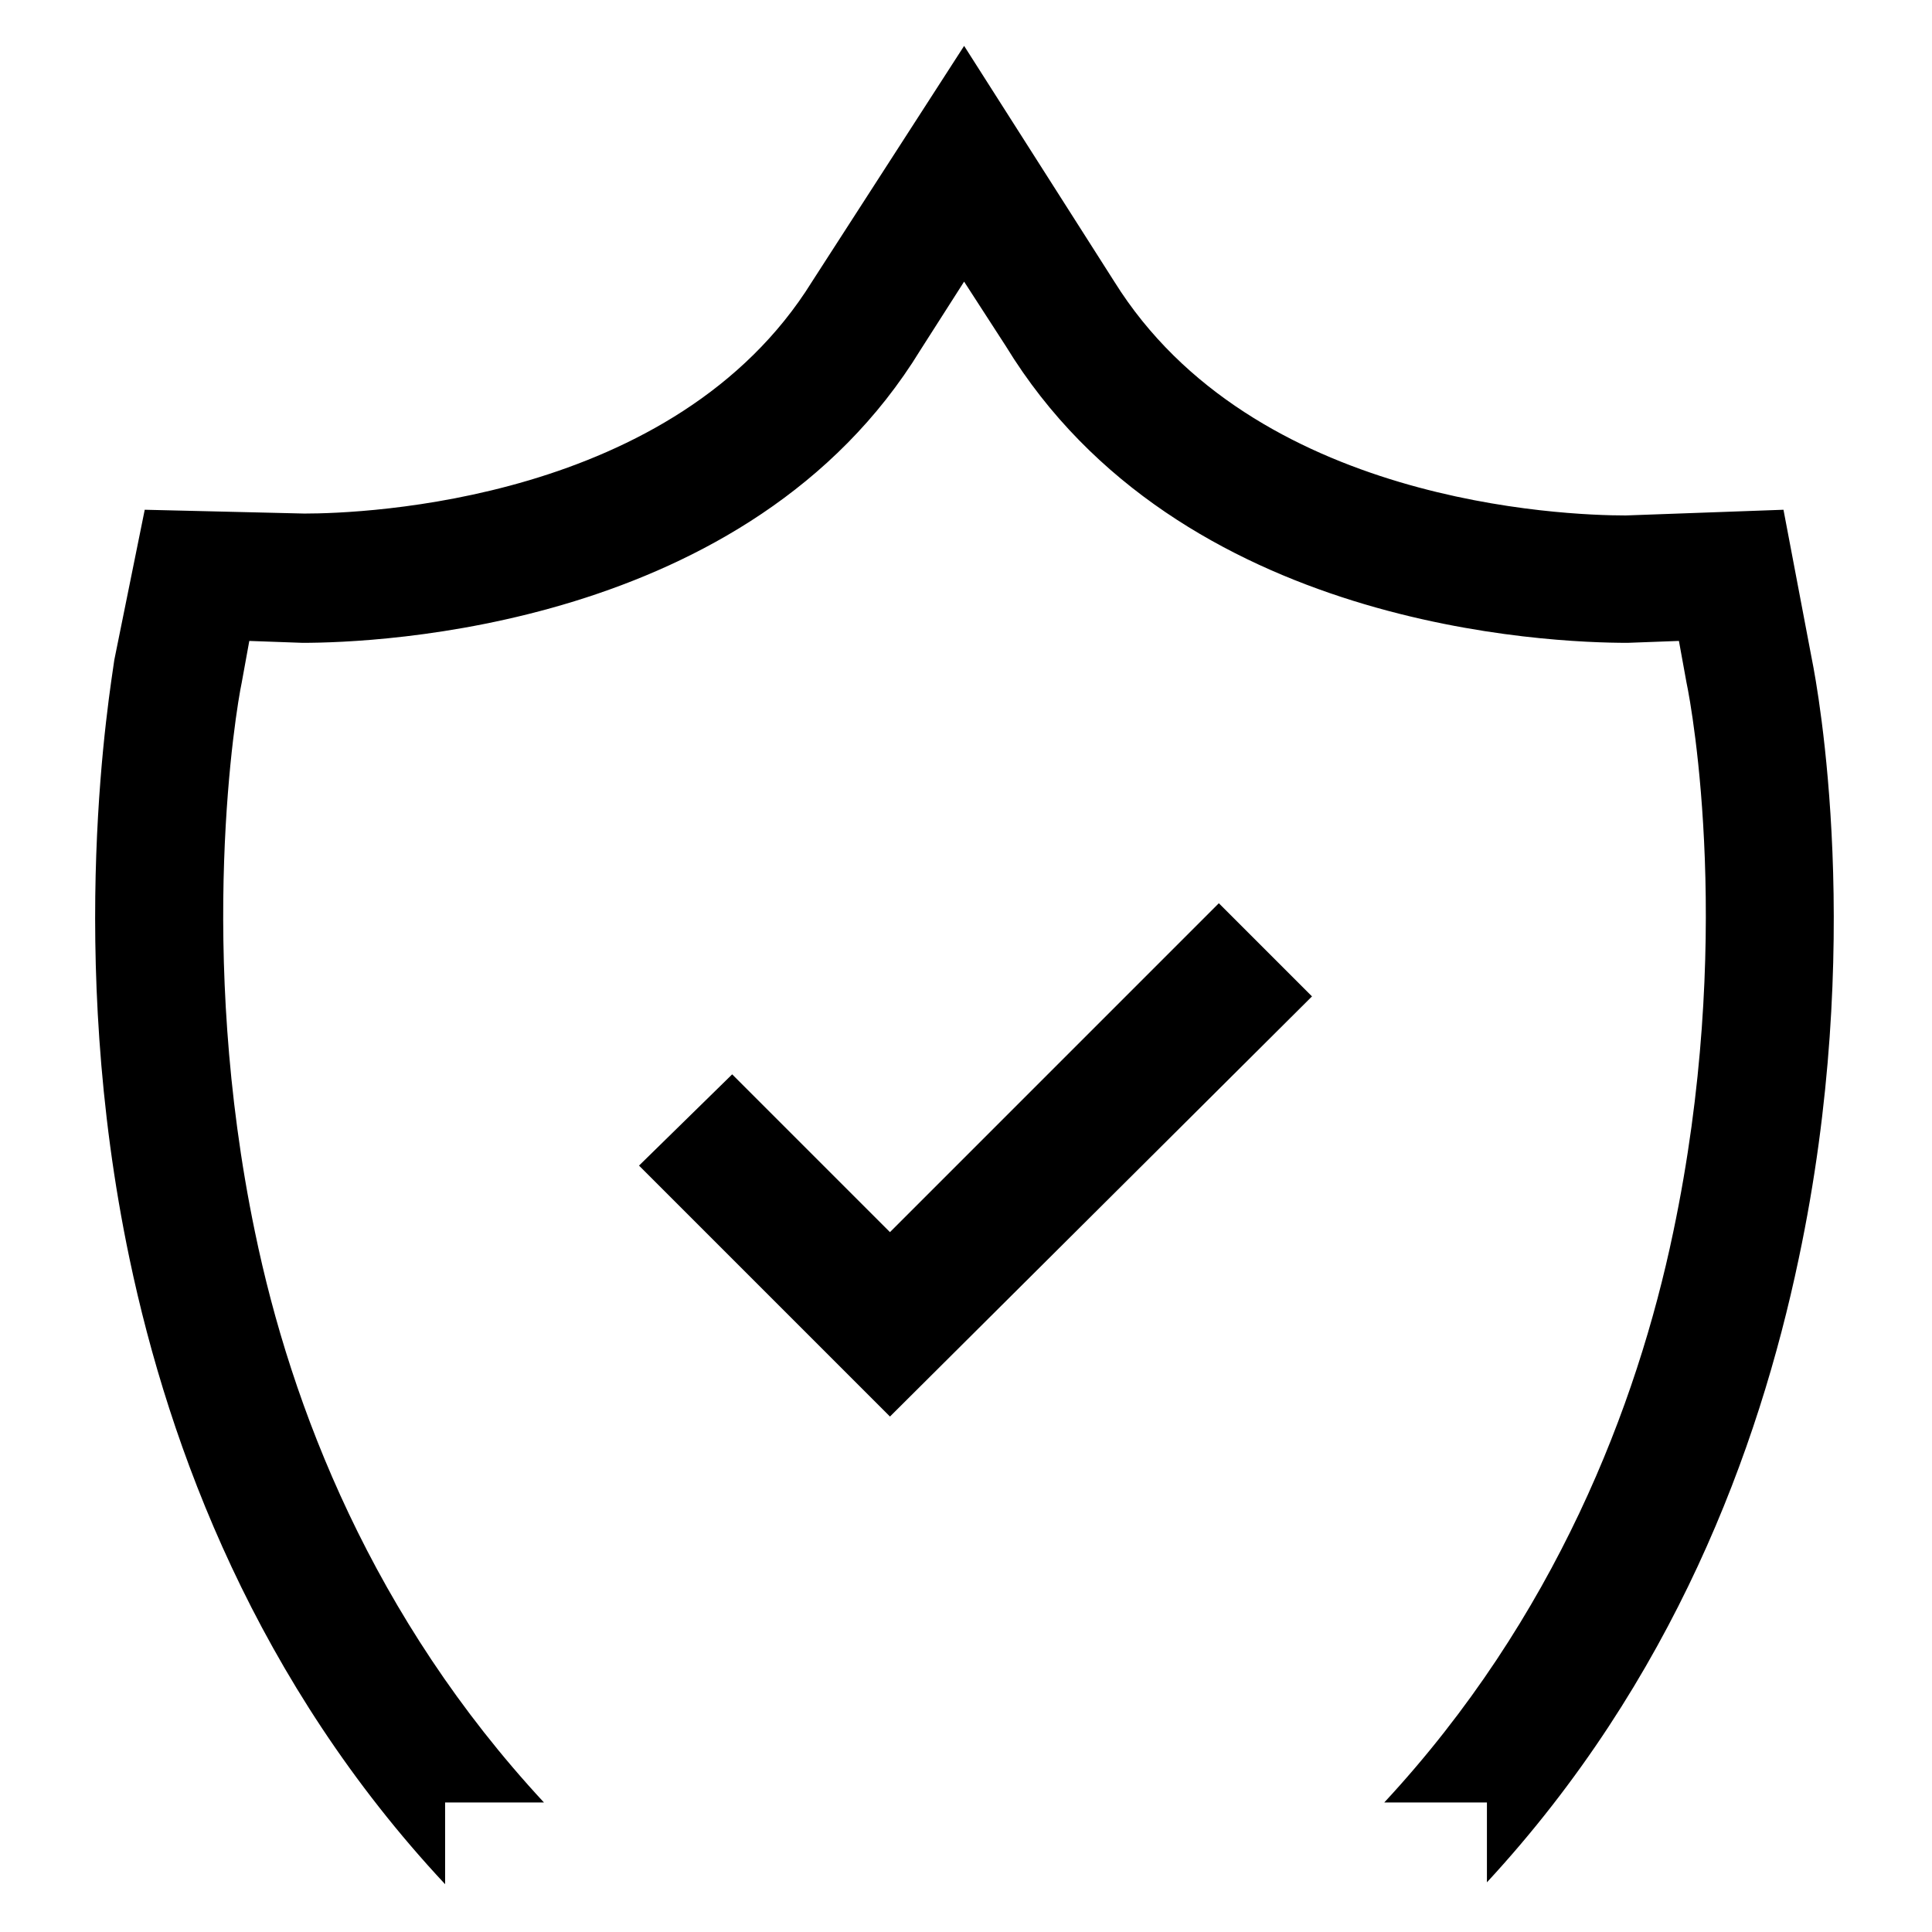 <?xml version="1.0" encoding="UTF-8"?>
<!-- Uploaded to: SVG Find, www.svgfind.com, Generator: SVG Find Mixer Tools -->
<svg fill="#000000" width="800px" height="800px" version="1.1" viewBox="144 144 512 512" xmlns="http://www.w3.org/2000/svg">
 <g>
  <path d="m379.85 519.4-66.504-66.504 24.688-24.184 41.816 41.816 87.156-87.16 24.688 24.688z"/>
  <path d="m624.2 318.89-7.559-39.801-41.816 1.512c-16.121 0-98.746-3.023-135.52-61.969l-39.801-62.473-40.305 62.473c-36.273 58.441-118.9 61.465-134.52 61.465l-42.324-1.008-8.062 39.801c-1.004 7.555-13.098 77.082 4.035 158.7 10.578 50.383 33.754 112.35 83.633 165.75l-0.004-21.664h26.199c-45.344-48.871-67.008-104.79-76.578-151.14-15.617-75.066-5.039-138.55-3.527-145.6l2.016-11.082 14.105 0.504c19.145 0 118.39-3.527 163.74-77.586l11.586-18.137 11.082 17.129c45.852 75.066 144.6 78.594 164.75 78.594l13.602-0.504 2.016 11.082c1.512 7.055 12.594 69.023-3.527 145.6-9.574 45.848-31.234 102.27-76.578 151.14h27.207v21.16c49.375-53.402 72.043-114.87 82.625-165.25 17.633-83.129 5.039-151.14 3.527-158.7z"/>
 </g>
</svg>
